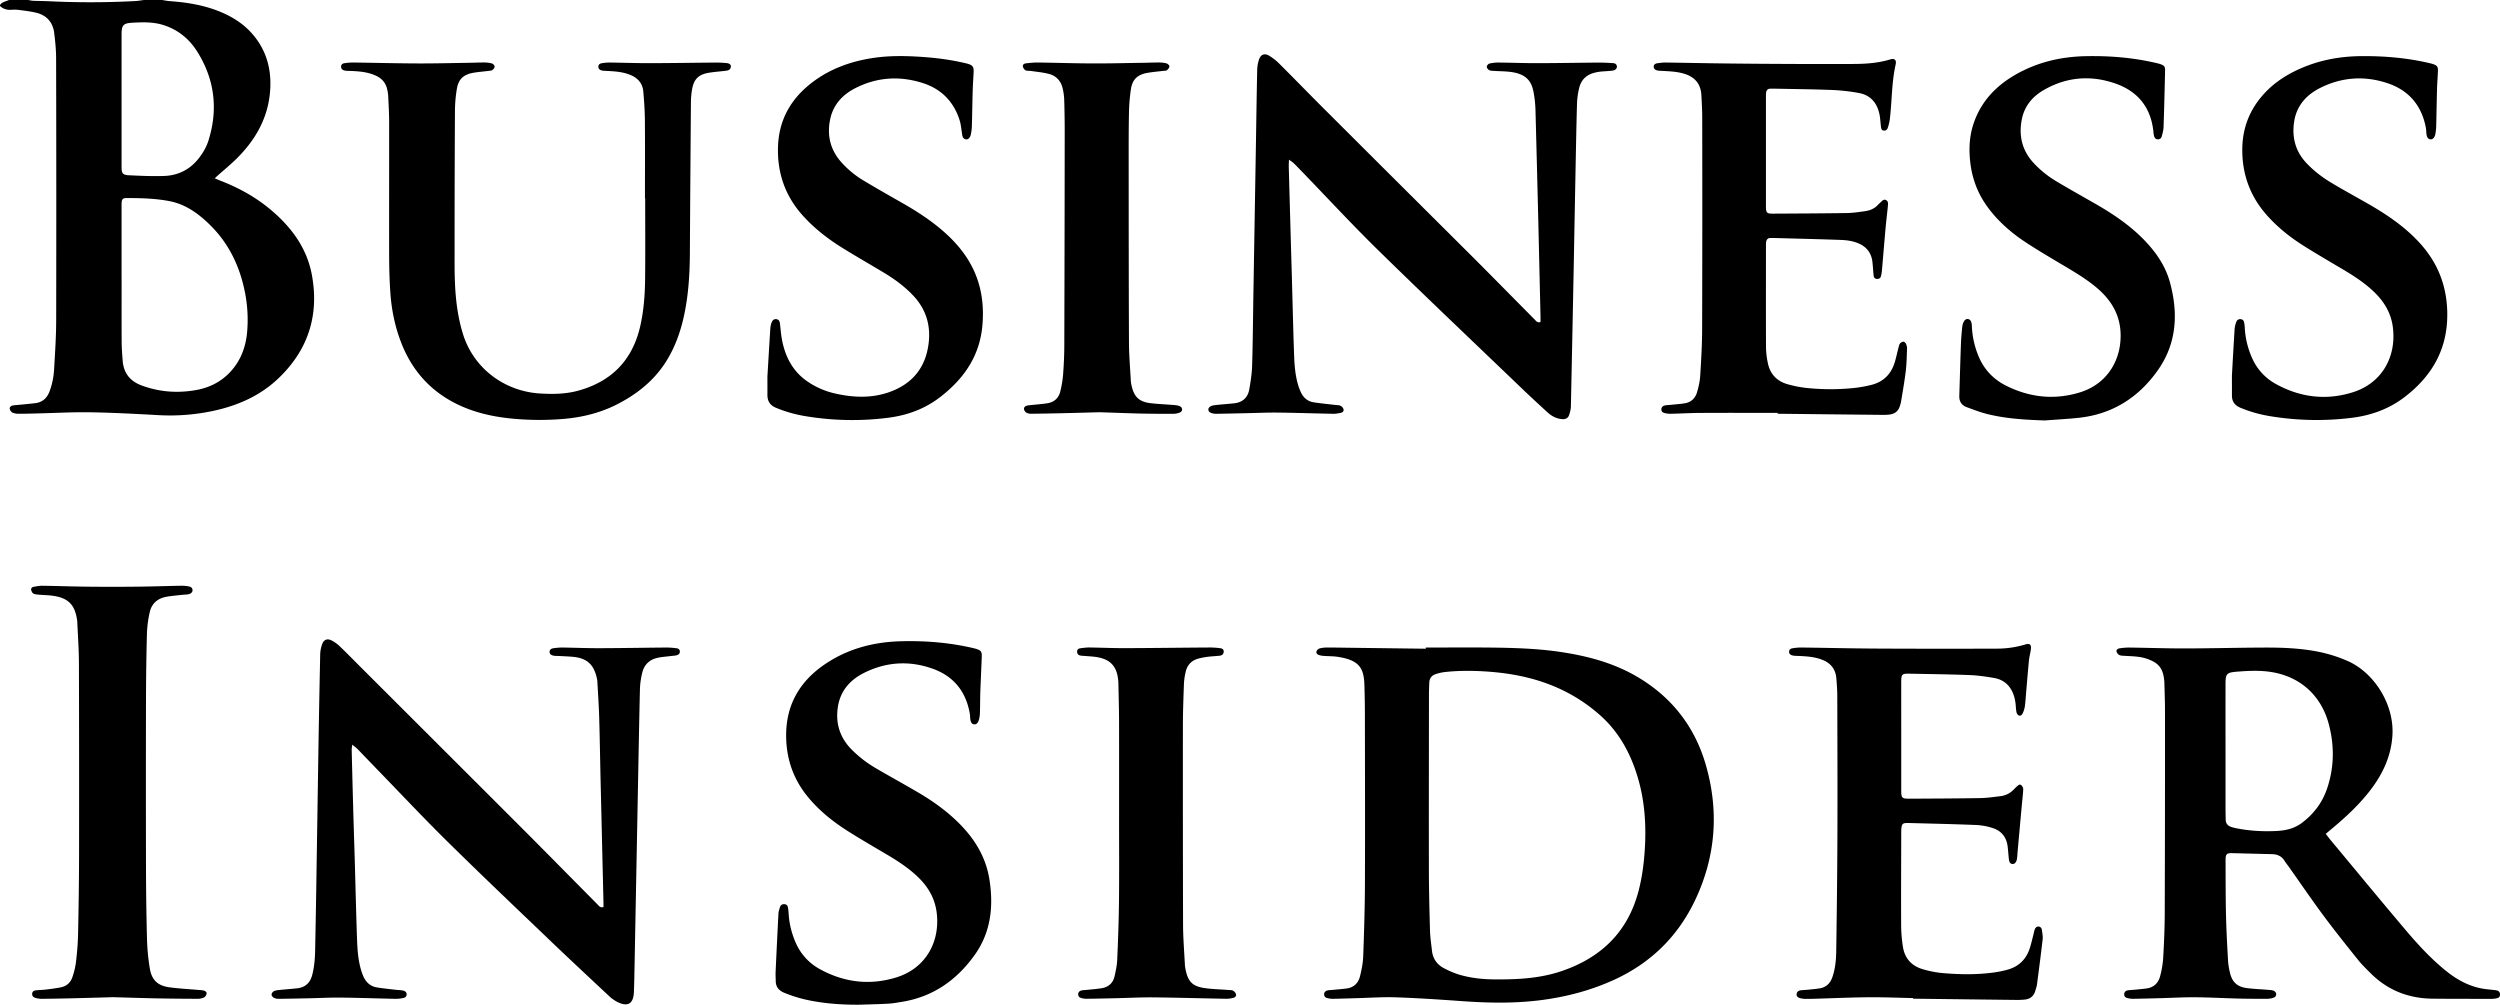 <svg xmlns="http://www.w3.org/2000/svg" viewBox="0 0 4999.61 2009.26"><title>BUSINESS INSIDER</title><g id="Layer_2" data-name="Layer 2"><g id="Layer_1-2" data-name="Layer 1"><path d="M324,0c5.23.77,10.44,1.88,15.7,2.27,32,2.32,63.52,7.2,93.71,18.54,30.82,11.57,57.86,28.65,78,55.35,21.51,28.56,30.34,61,29.27,96.48C538.8,233,511.37,280.92,468.78,321.48c-9.88,9.41-20.42,18.13-30.66,27.17-2.46,2.17-4.9,4.36-8.78,7.8,4.25,1.85,7.32,3.34,10.49,4.55,38.26,14.64,73.62,34.31,104.74,61.14,39.65,34.18,69.34,75.05,79.07,127.4,15.16,81.61-7.83,151.65-68.37,208.52-35.89,33.71-79.62,52.87-127.27,63.31a413.18,413.18,0,0,1-112.17,8.79c-44.89-2.52-89.84-4.87-134.79-5.64-34.61-.59-69.26,1.39-103.9,2.21-13.32.31-26.65.78-40,.73A29.62,29.62,0,0,1,24.62,825c-2.45-1.19-4.74-4.81-5.14-7.61-.51-3.65,2.86-5.8,6.33-6.57a67.43,67.43,0,0,1,7.93-.83c12.26-1.22,24.53-2.23,36.75-3.72,14.3-1.75,23.47-10,28.53-23.33a150.09,150.09,0,0,0,9.2-44.83c1.91-32.57,4.08-65.2,4.14-97.81q.52-261.4-.14-522.83c0-17.25-1.67-34.59-3.85-51.73-2.65-20.85-14.65-34.87-35.2-40.07-11.54-2.92-23.52-4.2-35.36-5.81a75.61,75.61,0,0,0-15-.26C14.12,20.13,6.44,18.08,0,12V10C4.33,3.66,11.76,2.9,18,0H56c3.59.55,7.17,1.43,10.77,1.58C77.41,2,88.07,2,98.7,2.52a1699.27,1699.27,0,0,0,171.6-.38C276.22,1.84,282.1.73,288,0ZM243.11,558.29h.1c0,42-.15,84,.1,126,.07,12.3,1.07,24.61,2,36.89,1.9,24.81,14.56,41.07,38.16,49.78,35.69,13.18,72.26,15.69,109.2,9,31.9-5.78,58.6-21.58,77.83-48.4,15.18-21.2,22.12-45.36,24-71a282.35,282.35,0,0,0-4-72.66c-10-53.44-32.1-100.7-71.48-139-22.76-22.13-47.9-40.43-80-46.64-28.27-5.47-56.92-6.16-85.58-6.18-8.05,0-9.84,2.25-10.26,10.24-.14,2.66-.06,5.33-.06,8Zm0-358.72q0,67.49,0,135c0,11.83,2.5,15.36,14.24,15.92,23.59,1.12,47.26,2.23,70.83,1.41,28.37-1,52-13,69.67-35.75,8.21-10.61,15-22.12,19-34.95,19.59-62.42,12.56-121.81-22-177.33C378.77,77.93,356.07,59.29,326.44,50c-20.13-6.33-40.78-5.73-61.44-4.57-18.38,1-21.84,4.73-21.86,23.2Q243.07,134.09,243.13,199.57Z"/><path d="M2851.31,1295c45.31,0,90.64-.45,136,.12,46,.59,91.93,2.23,137.48,9.3,52.36,8.12,102.92,21.82,149.05,48.86,68.72,40.28,114.86,99,137.12,175,26.82,91.66,20.85,181.93-19.59,268.92q-51.74,111.29-163.91,162.48c-45.83,20.89-93.86,33.55-143.71,40.17-52.82,7-105.64,6.11-158.6,2.36-44.19-3.13-88.42-6.15-132.69-7.68-26.92-.94-53.95,1-80.93,1.73-15.66.41-31.31,1-47,1.23a40.89,40.89,0,0,1-10.75-1.72,7,7,0,0,1-5.72-7.23c0-4.43,2.79-6.74,6.52-7.77,2.84-.78,5.93-.73,8.91-1,9.93-1,19.89-1.69,29.77-3,14.16-1.92,23.11-10.77,26.43-24s6-26.78,6.52-40.28c1.77-48.61,3.25-97.25,3.44-145.89.43-111,.08-222-.08-333q0-32-1-64c-1-33.22-9.91-49.28-52.93-56-9.17-1.44-18.6-1.17-27.9-1.87a41.36,41.36,0,0,1-9.74-1.65c-3.33-1.07-6.35-3.64-5.17-7.37a10,10,0,0,1,5.79-5.84,55.62,55.62,0,0,1,14.79-1.9c13-.11,26,.2,39,.37l158.93,2Zm146.84,663.67c44,0,84.86-3.17,124.12-16.4,79.82-26.91,133.77-78.92,155-162.06,6.62-25.9,10.1-52.22,11.89-78.88,3.41-50.62.24-100.52-14.69-149.27-14.21-46.38-36.85-87.82-73.31-120.6-41.69-37.49-90.24-62.22-144.52-75.86-29.16-7.32-58.8-11.21-88.81-13-26.35-1.54-52.63-1.48-78.85,1.42a92.54,92.54,0,0,0-17.48,4c-8.09,2.55-12.77,8.24-13.12,16.94-.33,8.32-.68,16.65-.69,25-.12,116.32-.37,232.64-.15,349,.07,40.65,1.07,81.31,2.23,121.94.39,13.61,2.46,27.18,4,40.74,1.79,15.77,10.06,27.46,24,34.67a177.25,177.25,0,0,0,28.36,12.18C2943.69,1957.08,2972.25,1959,2998.15,1958.64Z"/><path d="M1206.85,1814c0-3.22.06-6.15,0-9.08q-2.86-121.93-5.75-243.87c-1-42.31-1.58-84.63-2.83-126.93-.71-24-2.37-47.89-3.69-71.82a47,47,0,0,0-1.42-7.85c-6.05-25.83-19.64-38-46.17-40.77-10.26-1.07-20.61-1.29-30.92-1.87-2.32-.14-4.67,0-7-.24-6.22-.66-10.1-3.57-10-7.82.13-5.6,4.3-7,8.86-7.55a131,131,0,0,1,15.9-1.25c25.33.34,50.65,1.4,76,1.33,44.64-.13,89.29-1,133.94-1.32a163.9,163.9,0,0,1,18.88,1.39c3.48.38,6.47,1.9,6.91,6,.49,4.52-2.4,6.93-6.07,8-3.45,1-7.19,1-10.79,1.48-9.55,1.25-19.26,1.78-28.6,3.93-16.06,3.7-26.24,14.36-29.9,30.28a159.11,159.11,0,0,0-4.41,31.56c-1.79,76.3-3.12,152.6-4.58,228.9q-3.27,170.94-6.52,341.86c-.23,12-.51,24-1,36-1,23-12.29,29.81-32.91,19.48a70.42,70.42,0,0,1-16.25-11.43c-41.14-38.47-82.31-76.9-123-115.84C1028.07,1812,960.42,1747.71,894,1682.2c-47.21-46.55-92.62-94.94-138.8-142.54-13.46-13.87-26.76-27.89-40.26-41.72-2.63-2.69-5.81-4.84-10.54-8.7-.53,5.1-1.13,7.85-1.06,10.59q1.35,56.48,2.89,112.94c1,37.3,2.3,74.6,3.37,111.91,1.49,51.63,2.61,103.27,4.48,154.89.71,19.6,2.12,39.27,7.44,58.34a119.37,119.37,0,0,0,4.52,13.2c5.16,12.53,13.93,21.25,27.6,23.54,12.11,2,24.37,3.21,36.58,4.66,5.28.63,10.67.62,15.87,1.64,3.65.71,6.92,3,7.13,7.32s-2.72,6.8-6.59,7.54a72.59,72.59,0,0,1-14.78,1.7c-36.65-.73-73.28-2.06-109.93-2.48-21-.24-41.94.89-62.91,1.34-20.32.44-40.64.88-61,1.11a22,22,0,0,1-9.69-1.77c-2.33-1.15-5.08-4-5.25-6.25s2-5.78,4.2-7c3-1.72,6.88-2.19,10.45-2.56,12.24-1.29,24.54-2.1,36.78-3.46,16.14-1.8,25.83-11.11,29.88-26.65,4.31-16.56,5.55-33.51,5.89-50.49q1.74-87,3-173.94,1.8-112.95,3.5-225.92,1.56-95.48,3.58-190.93a63.83,63.83,0,0,1,4.34-21.26c3.22-8.27,10.1-10.63,18-6.63A68.93,68.93,0,0,1,678.94,1292c14.21,13.59,27.91,27.69,41.83,41.58Q878.93,1491.49,1037,1649.38c52.77,52.81,105.08,106.08,157.67,159.06C1197.57,1811.32,1199.83,1815.88,1206.85,1814Z"/><path d="M3080.77,644c0-3.64.08-7.53,0-11.41q-2.12-93-4.3-185.89-2.76-113.94-5.79-227.86a228.48,228.48,0,0,0-3.64-33.69c-3.92-21.92-13.92-37.33-46.6-41.38-10.88-1.35-21.94-1.26-32.9-2-3.28-.21-6.92-.18-9.65-1.64-2.22-1.19-4.66-4.5-4.56-6.77s2.95-5.64,5.17-6.19a71.79,71.79,0,0,1,17.77-2.08c26.33.24,52.65,1.27,79,1.23,40.31-.07,80.62-.86,120.93-1.15,9.63-.07,19.28.47,28.91,1,4.16.24,8,1.64,8.45,6.76.3,3.84-3.07,7.58-8.5,8.28-8.25,1.06-16.6,1.22-24.87,2.06a80.06,80.06,0,0,0-11.74,2.28c-16.38,4.18-26.76,14.67-30.46,31a156.08,156.08,0,0,0-4.2,29.58c-1.31,45.64-2.09,91.29-3,136.93q-1.79,92-3.46,183.92-2.79,142.93-5.79,285.86c-.13,5.84-1.72,11.83-3.65,17.4-2.07,6-7,8.46-13.47,8-11.53-.83-21.16-5.86-29.44-13.43-17.45-16-34.86-32-51.93-48.38-95.72-91.82-192-183.1-286.72-275.88-51.89-50.81-101.22-104.22-151.71-156.45-5.79-6-11.54-12-17.5-17.85-2.19-2.12-4.95-3.66-9.39-6.88-.2,6.27-.52,10.09-.41,13.9q3,110.42,6.2,220.84c1.45,52,2.61,103.93,4.47,155.88.7,19.6,2.13,39.28,7.56,58.32a118,118,0,0,0,5.47,15c5,11.42,13.49,19.24,25.93,21.22,14.42,2.3,29,3.57,43.52,5.32,3.62.43,7.6.23,10.7,1.77a12.05,12.05,0,0,1,5.78,7.19c.79,3.59-2.35,6.19-5.86,6.88-4.86,1-9.84,1.92-14.75,1.83-37-.7-74-2-110.93-2.41-19.63-.25-39.28.7-58.92,1.12-21.31.45-42.63,1-63.95,1.28a28.62,28.62,0,0,1-10.71-1.83c-6.55-2.6-7.2-9.49-1.09-12.95,3.29-1.87,7.53-2.37,11.42-2.79,11.91-1.29,23.87-2.12,35.78-3.36,16.63-1.74,27.29-11.1,30.27-27.25,3-16.31,5.43-32.92,5.9-49.47,1.46-50.63,1.82-101.29,2.67-151.93q2.49-148.44,5-296.88c.79-47,1.39-94,2.43-140.94a69,69,0,0,1,3.75-21.41c3.52-9.85,10.93-12.65,19.9-7.41a102.62,102.62,0,0,1,20.37,15.9c30.45,30.35,60.37,61.22,90.8,91.59q144,143.72,288.21,287.26c44.09,44,87.73,88.53,131.65,132.75C3071.78,641.66,3074.17,646.08,3080.77,644Z"/><path d="M4651.08,1667.63c4.27,5.38,7.67,9.86,11.26,14.17,49.87,59.93,99.41,120.15,149.83,179.62,23.69,27.94,48.61,54.91,77.06,78.27,22.73,18.67,47.67,32.9,77.16,37.72,6.88,1.12,13.88,1.56,20.82,2.41,2.62.32,5.4.47,7.78,1.47,3.33,1.4,4.8,4.27,4.6,8.08-.18,3.49-1.73,5.77-5,6.57a42.2,42.2,0,0,1-9.78,1.58c-40,0-80,.07-120-.33-48.12-.48-89.92-16.77-124.15-51.12-8.46-8.5-17.21-16.84-24.68-26.17-23.52-29.38-47.09-58.75-69.52-89-23.63-31.82-45.95-64.61-68.85-97-2.89-4.08-6.14-7.92-8.75-12.17-5.8-9.45-14.33-13.32-25.12-13.55-27-.58-54-1.43-80.94-2-9.52-.19-12,2.36-12,12.86.07,36.66,0,73.33.82,110,.69,30.63,2.4,61.24,4.06,91.84a140.58,140.58,0,0,0,3.7,23.64c4.52,19.78,14.67,29.21,34.83,31.63,14.86,1.78,29.87,2.37,44.8,3.63,2.92.25,6.11.58,8.62,1.91,6,3.14,5.93,10.72-.24,13.29a36.65,36.65,0,0,1-13.6,2.44c-19,.11-38,0-57-.45-29-.71-57.94-2.35-86.92-2.58-23.31-.17-46.63,1.2-69.94,1.82-18.32.49-36.64,1-55,1.24a41.64,41.64,0,0,1-10.77-1.59c-3.9-1-6.38-3.56-6.08-8s3.29-6.61,7.06-7.28c4.9-.86,9.94-.91,14.91-1.4,7.61-.76,15.24-1.4,22.81-2.46,14.54-2,23.57-11,27.08-24.63a189.48,189.48,0,0,0,6.11-36.32c1.68-29.93,3-59.92,3.09-89.89q.66-203,.49-405.91c0-17.33-.73-34.65-1.14-52,0-2-.12-4-.29-6-2.15-25.41-11.29-36.7-35.62-44.8-13.84-4.61-28.16-4.67-42.44-5.51-3.95-.23-8.21-.13-11.7-1.64a11.25,11.25,0,0,1-5.71-7.08c-.75-3.8,2.86-5.93,6.28-6.42A123.29,123.29,0,0,1,4258,1295c37.31.49,74.63,1.83,111.94,1.76,52-.09,104-1.48,155.94-1.72,38.66-.19,77.28,1.18,115.3,9.35a282.37,282.37,0,0,1,54,17.62c51.73,22.65,94.08,86.3,89.17,150.81-3,39.36-18.45,73.22-41.63,104.21-22.9,30.64-50.74,56.43-80,80.8C4659.11,1660.78,4655.6,1663.8,4651.08,1667.63ZM4450.7,1498q0,60,0,119.91c0,7,.27,14,.32,21,.06,8.2,4.52,12.91,12,15.16,3.18,1,6.43,1.75,9.68,2.4,26.27,5.24,52.82,6.63,79.51,5.4,18.55-.86,36-4.71,51.44-16.39,23.89-18.07,40.95-40.93,50.39-69.14,14.13-42.21,14.55-85.17,3.25-127.94-15.78-59.67-60-97.62-120.73-105.26-21.29-2.67-42.53-1.55-63.8.2-19.53,1.61-22,4.07-22.05,23.77Q4450.62,1432.51,4450.7,1498Z"/><path d="M1289.82,396.64c0-52,.28-104-.15-156-.16-19.28-1.49-38.6-3.18-57.82-1.42-16-10.7-26.63-25.58-32.85s-30.33-7.21-46-8.07c-4-.22-8.08-.13-11.89-1.09-3.65-.93-6.66-3.46-6.4-7.86.24-3.94,3-5.9,6.56-6.44a92.13,92.13,0,0,1,14.87-1.46c27,.32,54,1.31,81,1.27,43-.07,86-.84,129-1.16a208.71,208.71,0,0,1,24.89,1c6.7.75,9.06,3.41,8.6,7.58-.6,5.31-4.58,7.11-9.08,7.68-11.55,1.47-23.21,2.17-34.68,4.07-21,3.46-30.36,12.92-33.8,33.67a155.33,155.33,0,0,0-2.22,23.85q-1.21,152.49-2.13,305c-.3,42.05-3,83.89-12.11,125.09-6.7,30.44-17.07,59.46-33.24,86.29-23.82,39.51-58.08,67.36-98.42,88.3-33.85,17.58-70.14,26.73-108,30a570.56,570.56,0,0,1-101.83-.37c-38-3.47-75.06-11.47-109.76-28-54.27-25.92-91.82-67.42-113.65-123.28-12.71-32.53-19.67-66.42-22-101.14C778.9,560,778.29,535,778.23,510c-.2-88.67.13-177.33,0-266,0-17.31-1.07-34.62-1.86-51.93a84.81,84.81,0,0,0-1.93-12.82c-2.67-13-10.17-22-22.23-27.66-15.8-7.41-32.63-8.92-49.65-9.67-4-.18-8,0-12-.57-5.68-.83-8.62-3.92-8.42-8.16.23-5.17,4-6.55,8.16-7A118.81,118.81,0,0,1,705.25,125c43.33.58,86.65,1.68,130,1.87,33.32.15,66.65-.75,100-1.23,11.33-.17,22.66-.71,34-.65A53.16,53.16,0,0,1,984,127c2.26.69,5.07,3.89,5.2,6.09s-2.26,5.33-4.39,6.88c-1.94,1.42-5,1.46-7.59,1.8-10.23,1.3-20.55,2-30.69,3.8-19.68,3.42-29.73,12.84-32.9,32.34a277.18,277.18,0,0,0-3.79,42.73q-.78,140-.73,280c0,22-.21,44,.76,66,1.5,34,5.67,67.62,15.69,100.39,21.46,70.23,84,115.83,155,119.92,25.16,1.45,50.09,1.19,74.42-5.33,67.55-18.12,109.92-61,125.47-129.68,7-31,9.34-62.63,9.67-94.28.55-53.66.15-107.33.15-161Z"/><path d="M3825.72,1996c-30-.6-60-1.89-90-1.62-36.32.34-72.62,2-108.93,3.07-6,.17-12,.24-18,.06a40.64,40.64,0,0,1-8.83-1.34c-4.18-1.09-7.56-3.5-7-8.32.51-4.54,4-6.84,8.27-7.39,4.95-.64,10-.72,14.94-1.23,7.61-.77,15.24-1.42,22.78-2.63,13.15-2.12,21.32-10.21,25.55-22.54,5.82-16.91,7.43-34.58,7.69-52.19,1.12-77,2.06-154,2.34-230.94.33-92.33,0-184.66-.26-277,0-12.64-.79-25.31-1.93-37.9-1.57-17.5-10.75-29.47-27.23-36.19-15.16-6.19-31-7.23-47-8-4.32-.2-8.73-.05-12.92-.94-4-.85-7.65-3.12-7.25-8.14.36-4.52,3.84-6,7.68-6.47a117.92,117.92,0,0,1,15.88-1.38c50,.64,100,1.87,150,2.12q121.47.62,243,.14a197.34,197.34,0,0,0,56.13-8.4c8.67-2.59,12,.37,10.83,9.53-.93,7.58-3.14,15-3.89,22.62-2.2,22.53-4,45.12-5.91,67.68-.71,8.29-1.16,16.63-2.39,24.86a52.67,52.67,0,0,1-4.26,13.21c-1.42,3.2-4.6,5.72-8,4-2.15-1.07-4-4.32-4.47-6.87-1.1-5.87-1.1-11.93-1.89-17.86a81.83,81.83,0,0,0-2.59-12.71c-6.06-20.23-19-33.71-40.08-37.37-16.36-2.84-33-5.2-49.53-5.83-40.29-1.54-80.62-2-120.94-2.78-13.57-.25-15.3,1.54-15.33,15.63-.08,33.66,0,67.33,0,101q0,57.49,0,115c0,17.74.73,18.5,18.67,18.39,46.33-.28,92.66-.41,139-1.2,13.6-.23,27.2-2.19,40.73-3.86a43.28,43.28,0,0,0,26.36-13.1c2.09-2.15,4.23-4.25,6.45-6.27,2.47-2.23,5.38-5.33,8.6-2.78,2.24,1.78,4.26,5.54,4.14,8.31-.49,11-1.9,21.88-2.9,32.83q-4.23,46.24-8.39,92.51c-.42,4.65-.51,9.34-1.25,13.93a16.67,16.67,0,0,1-2.88,7.29,6.9,6.9,0,0,1-12.38-2.37c-1-3.48-1.16-7.21-1.54-10.85-.69-6.62-1-13.28-1.95-19.87-2.5-17.83-12.46-30.27-29.35-35.77a125.1,125.1,0,0,0-33.22-6.18c-44.95-1.84-89.93-2.76-134.9-4-1.67,0-3.34-.12-5,0-6.82.38-8.59,1.93-9.7,8.88a52.9,52.9,0,0,0-.47,8c-.14,62.33-.49,124.66-.2,187a283.51,283.51,0,0,0,3.73,44.7c3.63,21.93,17,36.89,38.17,43.36a201.92,201.92,0,0,0,41,8.16c34.9,3.08,69.9,3.5,104.72-1.48a204.87,204.87,0,0,0,25.36-5.37c21.42-5.95,36.07-19.66,43.47-40.56,3.32-9.37,5.35-19.2,7.91-28.84.86-3.21,1.33-6.54,2.37-9.69,1.31-4,3.59-7.55,8.42-7.06,4.3.43,6.05,3.93,6.5,7.78.69,5.94,2,12,1.31,17.87-3.45,30.09-7.38,60.12-11.33,90.15-.56,4.25-2.15,8.36-3.31,12.53-3.05,11-10.57,16.67-21.62,17.73a168.25,168.25,0,0,1-18,.62q-102.46-1.17-204.93-2.46C3825.71,1996.78,3825.72,1996.39,3825.72,1996Z"/><path d="M3555.1,825.67c-51.31,0-102.62-.18-153.94.09-20.31.1-40.62,1.3-60.94,1.75a45.26,45.26,0,0,1-11.76-1.63c-3.39-.84-5.95-3-6-7-.06-4.41,2.81-6.82,6.44-7.9,3.13-.94,6.58-.81,9.89-1.15,9.92-1,19.89-1.73,29.76-3.18,13.21-1.94,21.81-10.11,25.37-22.58,3-10.5,5.53-21.4,6.21-32.25,1.91-30.92,3.78-61.9,3.87-92.86q.62-212,.17-424c0-14.65-.89-29.3-1.61-44-1.06-21.68-11.65-36-32.61-42.91-14.18-4.71-28.73-5.31-43.35-6.18-4-.23-8.05-.08-11.92-.9-4.06-.86-7.77-3.27-7.52-8,.22-4.29,3.77-6.08,7.66-6.55,5.28-.65,10.6-1.46,15.89-1.39,40.32.52,80.64,1.42,121,1.87q69.48.78,139,1,58,.24,116,0c24.69-.12,49.23-1.75,73.09-9,9-2.74,13.23.84,11.18,10.09-7.91,35.66-7.35,72.17-11.46,108.21a95.59,95.59,0,0,1-4.25,18.37c-1.14,3.59-4.12,6.24-8.46,5.52-4.17-.68-4.75-4.25-5.17-7.58-1.08-8.57-1.32-17.32-3.16-25.72-4.92-22.55-18.17-37.86-41.47-41.9A390.17,390.17,0,0,0,3665.4,180c-39-1.52-78-1.88-117-2.69-2.66-.06-5.33,0-8,0-5.28.09-7.86,3.21-8.49,8.06a70.68,70.68,0,0,0-.3,9q0,108,0,216c0,.66,0,1.33,0,2,.13,13.53,1.37,15,14.95,14.89,49-.27,98-.45,147-1.21,12.27-.19,24.55-2.08,36.73-3.8,9.74-1.38,18.56-5.23,25.45-12.69,1.8-2,3.82-3.72,5.8-5.5,2.92-2.64,5.63-6.33,10.28-3.89,4.28,2.25,4.18,6.59,3.79,10.57-1.46,14.91-3.33,29.78-4.68,44.7-2.55,28.19-4.79,56.4-7.28,84.59a68.75,68.75,0,0,1-2.16,12.68c-1.16,4.09-4.52,5.45-8.68,5s-5.54-3.48-5.89-7c-.91-9-1.35-17.94-2.36-26.87-2-17.33-11-29.59-27-36.74-11.8-5.28-24.42-6.87-37-7.31-44.3-1.56-88.61-2.6-132.91-3.82-2.34-.06-4.67,0-7,0-5.26,0-7.89,3.07-8.68,7.9a43.76,43.76,0,0,0-.33,7c0,68-.22,136,.1,204a162.39,162.39,0,0,0,3.77,31.63c4.32,21.07,17.48,35.25,37.78,41.4a219.7,219.7,0,0,0,42,8.19,458.76,458.76,0,0,0,89.85.11,257.87,257.87,0,0,0,37.33-6.46c23-5.78,38.58-20.46,46-43,3.21-9.77,5.19-19.94,7.81-29.91.85-3.2,1.32-6.77,3.12-9.37,1.47-2.12,4.63-4.1,7.09-4.17,1.85,0,4.54,2.7,5.48,4.82a22.53,22.53,0,0,1,1.78,9.68c-.57,14.63-.72,29.34-2.46,43.85-2.5,20.8-6.21,41.45-9.53,62.15a62.11,62.11,0,0,1-2.46,8.63c-3.14,10-10.18,15.37-20.38,16.6a108.56,108.56,0,0,1-14,.66q-105-1.07-209.93-2.25C3555.09,826.81,3555.09,826.24,3555.1,825.67Z"/><path d="M4088.88,840.85c-39.15-1.38-78.06-3.51-116.07-13.2-13.49-3.44-26.56-8.6-39.67-13.38-10.25-3.74-15.17-11.48-14.84-22.43,1.06-34.63,2-69.27,3.27-103.89.43-11.65,1.45-23.28,2.7-34.87a26.17,26.17,0,0,1,3.8-11.15c3.88-6,11.57-5,14,1.74,1.22,3.33,1.26,7.15,1.47,10.77a174.58,174.58,0,0,0,14.52,60.89c11.08,25,29.42,43.73,53.64,55.89,47.56,23.88,97.39,29.15,148.39,13.3,49.56-15.41,79.43-57.81,80.81-109.6,1.11-41.42-16.66-73-47.22-99-18.11-15.4-38.18-27.83-58.52-40-27.46-16.39-55.12-32.49-81.92-49.91-30-19.54-57-42.77-78.4-72-19.93-27.25-31.25-57.64-34.82-91.26-2.78-26.24-1.36-51.93,7.27-76.92,14.85-43,44.12-73.88,82.94-96.25,43.43-25,90.69-36.17,140.46-37.23,48.14-1,95.85,2.85,142.83,14,1.94.46,3.89.92,5.78,1.54,9.08,3,10.72,5,10.51,14.35-.87,37.31-1.72,74.62-3,111.92-.21,6.21-1.95,12.46-3.62,18.51a7.69,7.69,0,0,1-8.22,6c-4.27-.29-6.34-3.28-7.28-7.14a39.23,39.23,0,0,1-1-5.87c-4.18-48.46-29.6-81.89-74.64-98.06-50.14-18-99.81-14.07-146.25,13.28-22.06,13-37.41,32.11-42.48,57.91-6.52,33.18.73,62.79,24.23,87.82a205.33,205.33,0,0,0,44.26,35.64c26,15.58,52.49,30.32,78.78,45.4,36.56,21,71.24,44.47,100.35,75.36,22.26,23.62,40.05,50.19,48.62,81.66,16.88,61.92,13.72,122.06-24.36,175.94-38.57,54.56-91.15,87.94-158.65,95C4134.08,838,4111.45,839.15,4088.88,840.85Z"/><path d="M1534.69,753.17c2.06-34.44,3.83-65,5.79-95.63a45.2,45.2,0,0,1,2.29-11.69c2.07-6,5.55-8.32,10.23-7.51,5.4.94,6.35,5.1,6.88,9.63,1.24,10.58,2,21.26,4,31.7,6.43,33.55,21.11,62.27,49.83,82.47A159.6,159.6,0,0,0,1672,787.37c35.38,7.79,70.79,9.14,105.5-2.9,41.53-14.4,69-42.63,77.73-86.24,8.09-40.2-.2-76.76-29.16-107.37-17.57-18.57-38-33.35-59.84-46.41-26.58-15.93-53.46-31.35-79.83-47.62-30.17-18.61-58.13-40.1-81.84-66.74-34.45-38.72-50.11-84.08-48.7-135.7,1.55-56.6,27.58-99.86,72.41-132.55,34-24.81,72.71-38.62,114.06-45.35,34.1-5.55,68.34-5,102.67-2.6,29,2,57.63,5.82,85.89,12.53,1.29.31,2.6.56,3.87.94,10.58,3.18,12.85,6.32,12.32,17.28-.59,12.31-1.5,24.61-1.85,36.93-.68,23.32-.94,46.64-1.64,70a92.22,92.22,0,0,1-2.16,17.76c-1.52,6.65-5.61,10.16-9.9,9.34-5.63-1.08-6.75-5.55-7.51-10.44-1.47-9.52-2.21-19.33-5.13-28.42-11.69-36.4-36.09-61.45-72.19-73.29-46.6-15.29-92.78-12.58-136.73,10.05-25,12.88-43.27,32.56-49.49,60.81-7.46,33.83.37,64,24.34,89.63a192.5,192.5,0,0,0,41,33.36c26,15.65,52.33,30.59,78.66,45.6,30.48,17.36,59.76,36.4,85.89,59.95,25.81,23.26,47.09,49.91,60.38,82.32,13.57,33.09,17,67.63,13.86,103-5.45,60.87-37,106.23-84.19,142.7-30.75,23.75-65.63,36.51-103.54,41.44a566.94,566.94,0,0,1-169.24-3.65,264.89,264.89,0,0,1-55.5-16.11c-12.14-4.95-17.54-13.47-17.43-26.21C1534.78,776,1534.69,762.67,1534.69,753.17Z"/><path d="M4463.48,751.29c1.72-30.31,3.41-61.91,5.41-93.49a52.25,52.25,0,0,1,3.16-13.51c1.41-4.09,4.47-6.55,9.23-6,4.44.53,6.2,3.56,6.84,7.43a88.88,88.88,0,0,1,1.07,9.9,170.13,170.13,0,0,0,14.41,59.87,109.11,109.11,0,0,0,48.51,52.85c48.8,26.69,100.52,32.81,153.57,16,57.25-18.08,87.06-70.08,79.71-129.55-3.39-27.47-16.23-49.68-35.4-68.79-18.55-18.5-40.23-32.78-62.63-46.09-26.93-16-54-31.69-80.51-48.41C4580,474.6,4555.29,454.88,4534,431.1c-34-38-50.26-82.42-49.76-133.37.44-43.39,15.68-80.59,45.2-112.09,18.48-19.72,40.57-34.41,64.94-45.82,40.2-18.82,82.69-27.11,126.89-27.55,46.46-.45,92.49,3.37,137.81,14.11a62.9,62.9,0,0,1,7.69,2.13c6.87,2.57,9,5.27,8.72,12.72-.37,12-1.45,24-1.79,35.94-.68,24.32-1,48.65-1.63,73a101.13,101.13,0,0,1-1.71,17.83c-1.6,7.63-5.3,11-9.93,10.68s-7.39-4.42-8.05-12.11c-.31-3.65-.38-7.35-1-10.93-8.24-44.1-33.61-74.59-75.75-88.94-46.06-15.69-92-12.82-135.83,9.24-27.22,13.71-46.48,35-51.63,65.94-5.31,32,2,60.84,25,84.9,14.85,15.58,31.84,28.45,50.2,39.37,24,14.32,48.6,27.73,72.88,41.64,37.74,21.63,73.47,45.93,103,78.33,34.84,38.19,53,82.8,54.81,134.81,2.51,73.51-28.19,129.62-85.62,173.39-31.47,24-67,36.52-105.66,41.32a569.55,569.55,0,0,1-166.26-3.91,266.14,266.14,0,0,1-55.52-16.06c-11.65-4.72-17.57-12.51-17.48-25S4463.48,765.28,4463.48,751.29Z"/><path d="M1720.29,2009.23c-32.42.32-64.62-1.65-96.52-7.61a275.48,275.48,0,0,1-55.48-16.24c-10.66-4.44-16.81-11.58-16.93-23.39-.06-6-.55-12-.28-18q2.65-58.41,5.69-116.8c.25-4.54,1.78-9.11,3.29-13.46,1.31-3.75,4.31-5.8,8.56-5.54,4.4.28,6.58,3,7.23,7a118.51,118.51,0,0,1,1.3,11.88,168.59,168.59,0,0,0,13.65,57,109.59,109.59,0,0,0,48.69,54c48.72,26.83,100.45,33,153.53,16.42,59-18.46,86.94-71.57,80.37-128.21-3.31-28.59-16.44-51.68-36.59-71.36-18.26-17.82-39.32-31.81-61.16-44.77-26.65-15.8-53.52-31.25-79.7-47.8-29.68-18.76-57-40.55-79.6-67.78-28.53-34.36-42.95-73.75-44.1-118.4-1.82-70.53,31.33-120.81,90.14-155.87,43-25.65,90.46-36.73,140.22-37.92,48.81-1.17,97.19,2.73,144.81,14,1.3.31,2.6.6,3.88,1,10.47,3.12,12.45,5.52,12.06,16.26-.84,23-2,45.94-2.83,68.91-.48,14-.36,28-.77,42a65.08,65.08,0,0,1-1.74,13.79c-1.93,7.66-5.51,10.85-10.24,10.16-4.41-.64-6.77-4.29-7.45-11.56-.28-3-.26-6-.75-9-7.27-43.82-31.42-74.85-72.93-90.09-47.22-17.33-94.41-14.61-139.5,8.23-27.17,13.77-46.13,35.22-51.27,66.21-5.39,32.56,2.9,61.41,26.13,85.49a231.8,231.8,0,0,0,49.59,38.53c27.83,16.4,56.24,31.83,84.1,48.2,30,17.6,58.13,37.7,82.78,62.43,30.9,31,52.88,67,60,110.61,8.76,54.05,3.57,106.18-29.12,152-36,50.54-83.8,84.2-146.38,94.08-8.55,1.34-17.1,3-25.71,3.51C1758.25,2008.23,1739.26,2008.59,1720.29,2009.23Z"/><path d="M226.15,1994.23c-18.63.51-49.6,1.42-80.57,2.18q-31.47.77-63,1.08a45.43,45.43,0,0,1-11.74-1.91c-4.28-1.13-7-4-6.46-8.78.51-4.48,4-5.94,7.81-6.33,6.62-.67,13.32-.75,19.92-1.56,9.89-1.21,19.81-2.45,29.57-4.39,11.33-2.25,19.35-9.36,23-20.13a148.94,148.94,0,0,0,7.22-30c2.16-18.5,3.81-37.15,4.21-55.77,1.1-52.3,1.92-104.62,2-156.93q.31-192.95-.27-385.9c-.09-27.29-2.11-54.57-3.25-81.86-.05-1-.16-2-.3-3-4.3-31.87-18-45.57-50.12-49.68-8.89-1.13-17.92-1.18-26.86-2-3.61-.32-7.53-.6-10.59-2.24-2.14-1.15-3.72-4.42-4.34-7-.83-3.45,1.78-5.86,4.9-6.43,5.86-1.09,11.85-2.23,17.77-2.14,31,.44,62,1.57,92.94,1.87q50,.5,99.92-.1c28.32-.3,56.63-1.31,84.94-1.83a80.55,80.55,0,0,1,13.93,1.2c4.09.65,7.83,2.32,8.25,7.25.33,4-2.75,7.43-8.17,8.6-3.54.76-7.27.59-10.9,1-11.23,1.29-22.56,2.06-33.64,4.12-17.3,3.22-29.13,13.64-32.9,30.89a228.58,228.58,0,0,0-5.57,42.43q-1.8,68.94-1.89,137.94-.36,163.46,0,326.91c.12,48.32.7,96.65,2,144.94a432.3,432.3,0,0,0,5.71,60.55c3.93,23.16,16.18,34.2,39.48,37.3,19.45,2.59,39.11,3.57,58.67,5.28a60,60,0,0,1,8.92,1c3.33.8,7,2.68,6.39,6.47-.44,2.79-2.77,6.31-5.24,7.52a29.06,29.06,0,0,1-12.52,2.64q-39.48-.07-79-.79C290.46,1996.17,264.48,1995.29,226.15,1994.23Z"/><path d="M2198.85,824.4c-21,.56-48.65,1.37-76.3,2q-30,.72-60,1.05a20.32,20.32,0,0,1-9.61-2,11.17,11.17,0,0,1-5-6.61c-.82-3.63,1.8-6.47,5.24-7.49,3.13-.93,6.53-1,9.82-1.38,10.58-1.17,21.23-1.87,31.72-3.54,13.91-2.23,22.84-10.72,25.91-24.4A223.51,223.51,0,0,0,2126,749.6c1.42-18.93,2.37-37.93,2.43-56.9q.66-214.94.81-429.87c0-21.32-.34-42.65-1-64a116.08,116.08,0,0,0-3-21.68c-3.34-14.88-12.57-25.29-27.16-29.22-11.78-3.17-24.16-4.17-36.29-6-3.6-.55-7.68.18-10.76-1.31-2.49-1.2-4.79-4.62-5.42-7.45-.87-3.92,2.58-6.09,6.06-6.46,7.93-.87,15.91-1.78,23.87-1.68,36.31.46,72.62,1.69,108.93,1.82,33.65.13,67.29-.76,100.94-1.25,11-.16,22-.68,33-.61a54.31,54.31,0,0,1,14.78,1.91c2.32.68,5.57,4,5.43,5.83-.21,2.74-2.61,5.91-5,7.71-1.84,1.39-5.06,1-7.68,1.35-10.89,1.37-21.89,2.15-32.65,4.2-18.86,3.58-28.79,13.38-31.65,32.45a359,359,0,0,0-3.83,45.73c-.7,32.31-.66,64.64-.64,97,.08,121.3.06,242.6.6,363.89.11,25.61,2.36,51.22,3.72,76.82a58.39,58.39,0,0,0,1.43,8.86c4.85,22.89,15.1,32.88,38.16,35.58,15.86,1.85,31.86,2.39,47.78,3.77,3.87.34,8.09.9,11.38,2.73,5.15,2.87,5,9.58-.36,12a33.89,33.89,0,0,1-13.49,2.69c-22,.09-44,0-66-.49C2255.44,826.43,2230.47,825.42,2198.85,824.4Z"/><path d="M2238,1631.48c0-63.33.12-126.65-.06-190-.07-24.66-.83-49.32-1.28-74,0-1.66-.15-3.33-.27-5-2.11-29.89-15.85-44.72-45.55-48.79-7.58-1-15.26-1.31-22.89-2-2.65-.22-5.38-.15-7.92-.82-4-1-6.16-3.79-5.94-8.1.2-4.1,2.91-5.89,6.49-6.33,5.94-.72,11.93-1.63,17.88-1.56,24,.29,48,1.4,72,1.32,56.65-.2,113.3-1,169.95-1.33a165.65,165.65,0,0,1,19.87,1.44c3.89.44,7.17,2.36,6.95,7s-3.28,7.39-7.62,7.92c-7.93,1-15.94,1.2-23.87,2.17a157.79,157.79,0,0,0-17.64,3.28c-14.23,3.44-23.54,12.24-26.84,26.57a128.11,128.11,0,0,0-3.55,23.63c-1,28-2.07,56-2.09,83.93q-.2,199.49.33,399c.1,26.63,2.36,53.24,3.66,79.86a47.48,47.48,0,0,0,.74,5.94c5.07,28.42,14.42,37.65,43.06,41,14.21,1.68,28.56,2.09,42.83,3.15,3.31.25,7,.05,9.75,1.5a12.66,12.66,0,0,1,5.84,7.11c1,3.61-1.93,6.38-5.44,7.18a57.9,57.9,0,0,1-13.73,1.87c-48.65-.87-97.29-2.33-145.94-2.82-25.64-.25-51.29,1.14-76.94,1.72-19.32.44-38.64.88-58,1.09a37.32,37.32,0,0,1-9.76-1.66c-3.52-.94-5.74-3.29-5.79-7.18-.06-4.43,2.74-6.81,6.48-7.78,3.18-.83,6.6-.72,9.91-1.08,10.25-1.11,20.58-1.76,30.73-3.47,13.38-2.26,22.48-10.21,25.52-23.57,2.5-11,4.93-22.2,5.4-33.4,1.69-39.61,3.14-79.25,3.54-118.89.58-56.33.15-112.66.15-169Z"/></g></g></svg>